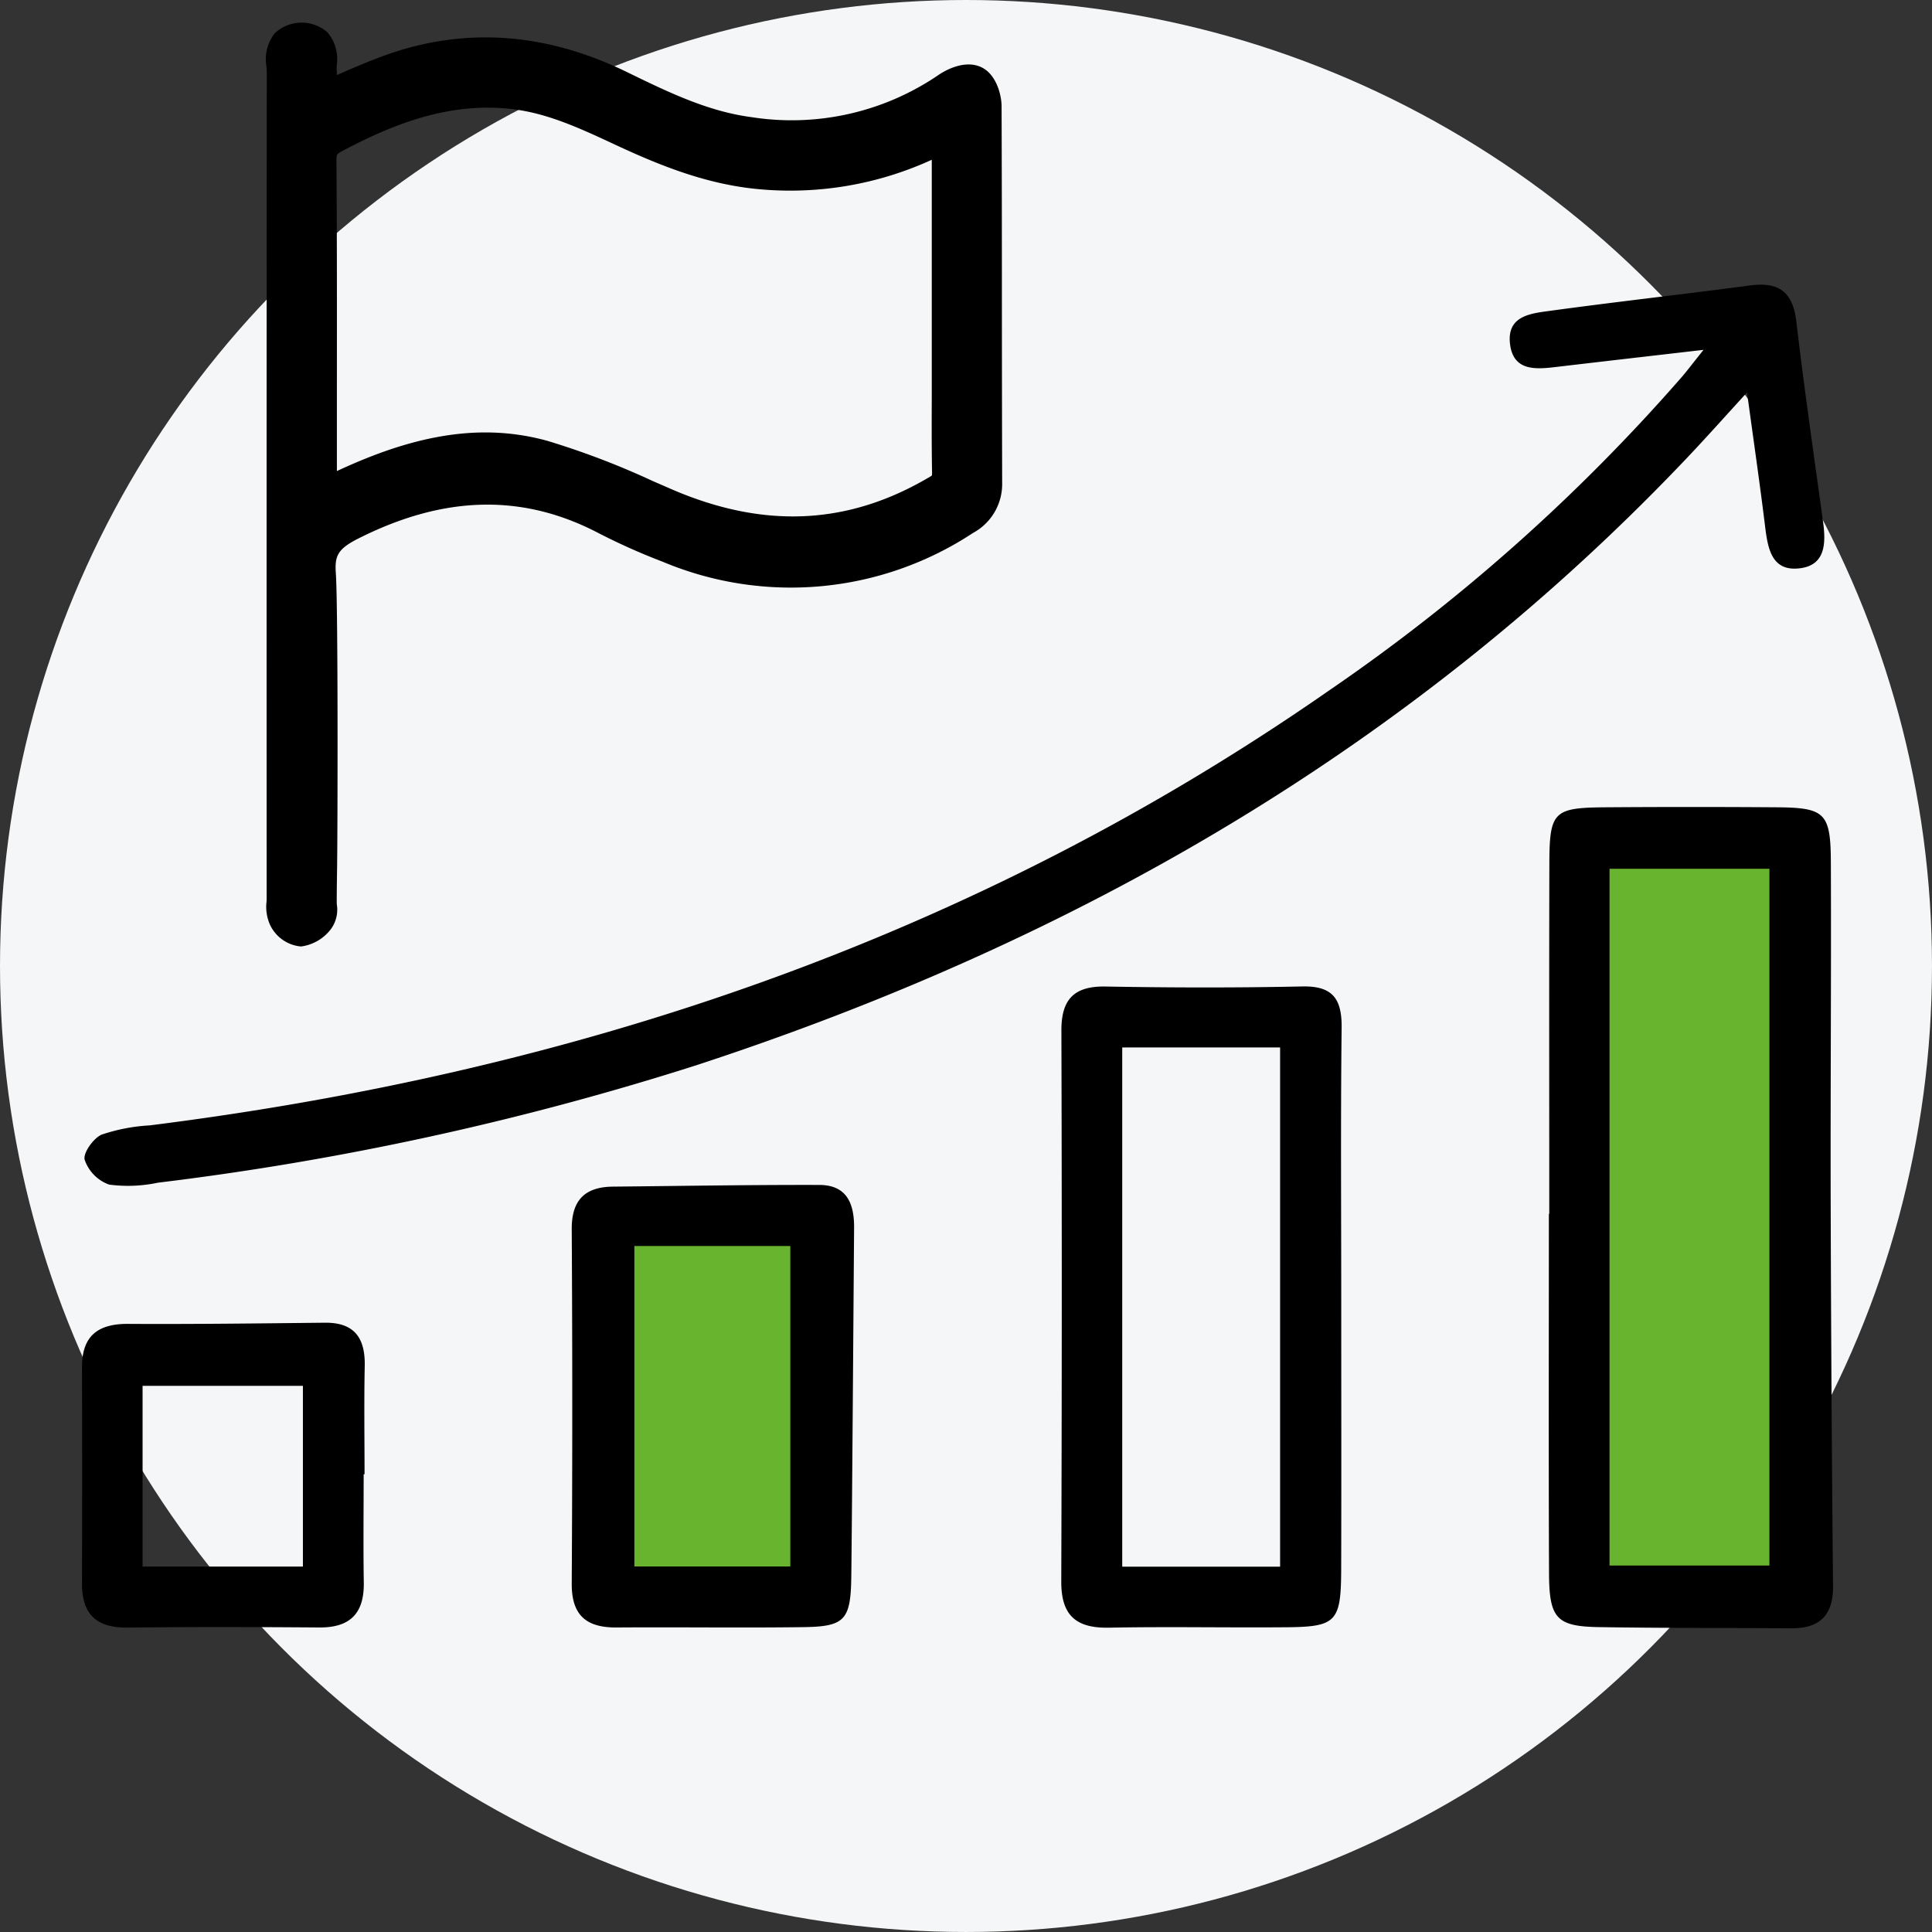<svg xmlns="http://www.w3.org/2000/svg" viewBox="0 0 164.767 164.767"><rect x="0" y="0" width="164.767" height="164.767" fill="#333333" stroke="none"/><g transform="translate(-794.417 -769.034)"><circle class="background-circle" cx="82.383" cy="82.383" r="82.383" transform="translate(794.417 769.034)" fill="#f5f6f7"/><path d="M845.708 872.88h18.626v32.384h-18.626zm83.478-32.339h18.626v64.723h-18.626z" fill="#69b42e"/><path d="M939.7 798.87c-4.876.565-8.754 1.009-12.631 1.467-1.757.208-3.613.325-3.875-1.993-.27-2.391 1.787-2.578 3.408-2.8 5.686-.779 11.392-1.411 17.08-2.168 2.435-.325 3.635.555 3.93 3.065.671 5.7 1.495 11.387 2.279 17.075.248 1.8.231 3.691-1.935 3.978-2.466.326-2.777-1.7-3.012-3.613-.439-3.577-.958-7.144-1.535-11.377-2 2.189-3.477 3.846-5 5.455-23.571 24.892-52.316 41.359-84.655 51.938a250.243 250.243 0 01-45.863 10 12.308 12.308 0 01-4.169.163 3.424 3.424 0 01-2.083-2.116c-.16-.563.744-1.847 1.451-2.147a15.458 15.458 0 014.088-.786c36.4-4.572 70.285-16 100.6-37.1a159.17 159.17 0 0030.075-26.735c.435-.505.836-1.041 1.847-2.306zm-13.157 73.689c0-9.947-.017-19.893.008-29.84.011-4.467.351-4.8 4.752-4.836q7.351-.052 14.7 0c4.051.037 4.538.491 4.555 4.669.039 9.807-.041 19.613-.014 29.42q.045 16.174.2 32.349c.02 2.441-1.127 3.595-3.541 3.579-5.46-.035-10.921-.014-16.38-.1-3.645-.056-4.282-.718-4.3-4.567-.043-10.227-.014-20.453-.014-30.68zm5.14 29.989h13.635v-59.422h-13.635zm-22.881-22.347c0 7.554.017 15.108-.005 22.662-.014 4.492-.405 4.913-4.7 4.949-5.033.043-10.068-.063-15.1.036-2.812.055-4.081-1.044-4.072-3.935q.08-23.5.011-47c-.006-2.638 1.067-3.794 3.773-3.744 5.59.1 11.187.112 16.776-.007 2.623-.055 3.378 1.091 3.35 3.539-.09 7.831-.033 15.663-.033 23.5zm-18.678-21.837v44.282h13.464v-44.282zm-23.107 45.171c-.05 3.669-.565 4.218-4.073 4.266-5.313.072-10.626-.01-15.939.03-2.579.019-3.846-1.033-3.829-3.751q.091-15.106 0-30.214c-.012-2.481 1.121-3.609 3.519-3.632 5.87-.056 11.74-.161 17.61-.143 2.325.008 2.968 1.58 2.952 3.665-.04 5.029-.177 24.884-.24 29.779zm-18.5-28.238v27.331h13.3v-27.331zm-23.086 19.466c0 3.077-.038 6.154.011 9.231.043 2.62-1.152 3.855-3.792 3.836-5.452-.04-10.9-.055-16.356.01-2.623.031-3.893-1.114-3.885-3.746q.027-9.231 0-18.463c-.006-2.667 1.358-3.707 3.941-3.692 5.59.032 11.182-.042 16.772-.1 2.527-.025 3.449 1.307 3.4 3.692-.065 3.075-.016 6.153-.016 9.229zm-5.181-7.538h-13.674v15.413h13.674zm59.611-94.044v-.073q0-7.492-.026-14.986c0-1.039-.478-2.795-1.767-3.374-1.453-.65-3.117.345-3.592.665a22.206 22.206 0 01-15.95 3.615c-3.748-.492-7.1-2.122-10.7-3.877-6.976-3.394-13.967-3.839-20.781-1.323-1.306.482-2.558 1.022-3.9 1.608 0-.135-.008-.27-.014-.4s0-.252.007-.439a3.544 3.544 0 00-.79-2.8 3.346 3.346 0 00-4.5.074 3.585 3.585 0 00-.7 2.874c.011.142.023.281.023.406-.021 16.6-.019 49.739-.015 66.06v4.444c0 .083 0 .168-.009.291a3.752 3.752 0 00.273 1.9 3.228 3.228 0 002.595 1.9h.125a3.819 3.819 0 002.538-1.531 2.81 2.81 0 00.464-2.052c0-.053-.007-.1-.007-.152 0-1.082.018-2.164.034-3.245v-.158c.04-2.547.09-21.853-.112-24.708-.1-1.452.149-2.048 1.926-2.942 7.314-3.687 14-3.841 20.455-.471a54.6 54.6 0 005.51 2.46 28.214 28.214 0 0026.448-2.46 4.731 4.731 0 002.488-4.259 7531.67 7531.67 0 01-.023-17.047zm-5.965 16.392a.8.8 0 01-.181.126c-6.919 4.112-14.1 4.465-21.966 1.083l-1.664-.724a68.286 68.286 0 00-9-3.432 19.759 19.759 0 00-5.279-.712c-4.744 0-9.176 1.677-12.658 3.294v-7.245c.005-6.3.01-12.821-.038-19.233 0-.526.019-.565.5-.819 3.941-2.077 8.7-4.133 14.123-3.613 2.987.283 5.654 1.442 8.831 2.929 3.579 1.674 7.792 3.495 12.487 3.933a28.972 28.972 0 0014.83-2.5v20.41c-.007 1.934-.015 4.126.025 6.271a1.879 1.879 0 01-.01.232z"/></g></svg>